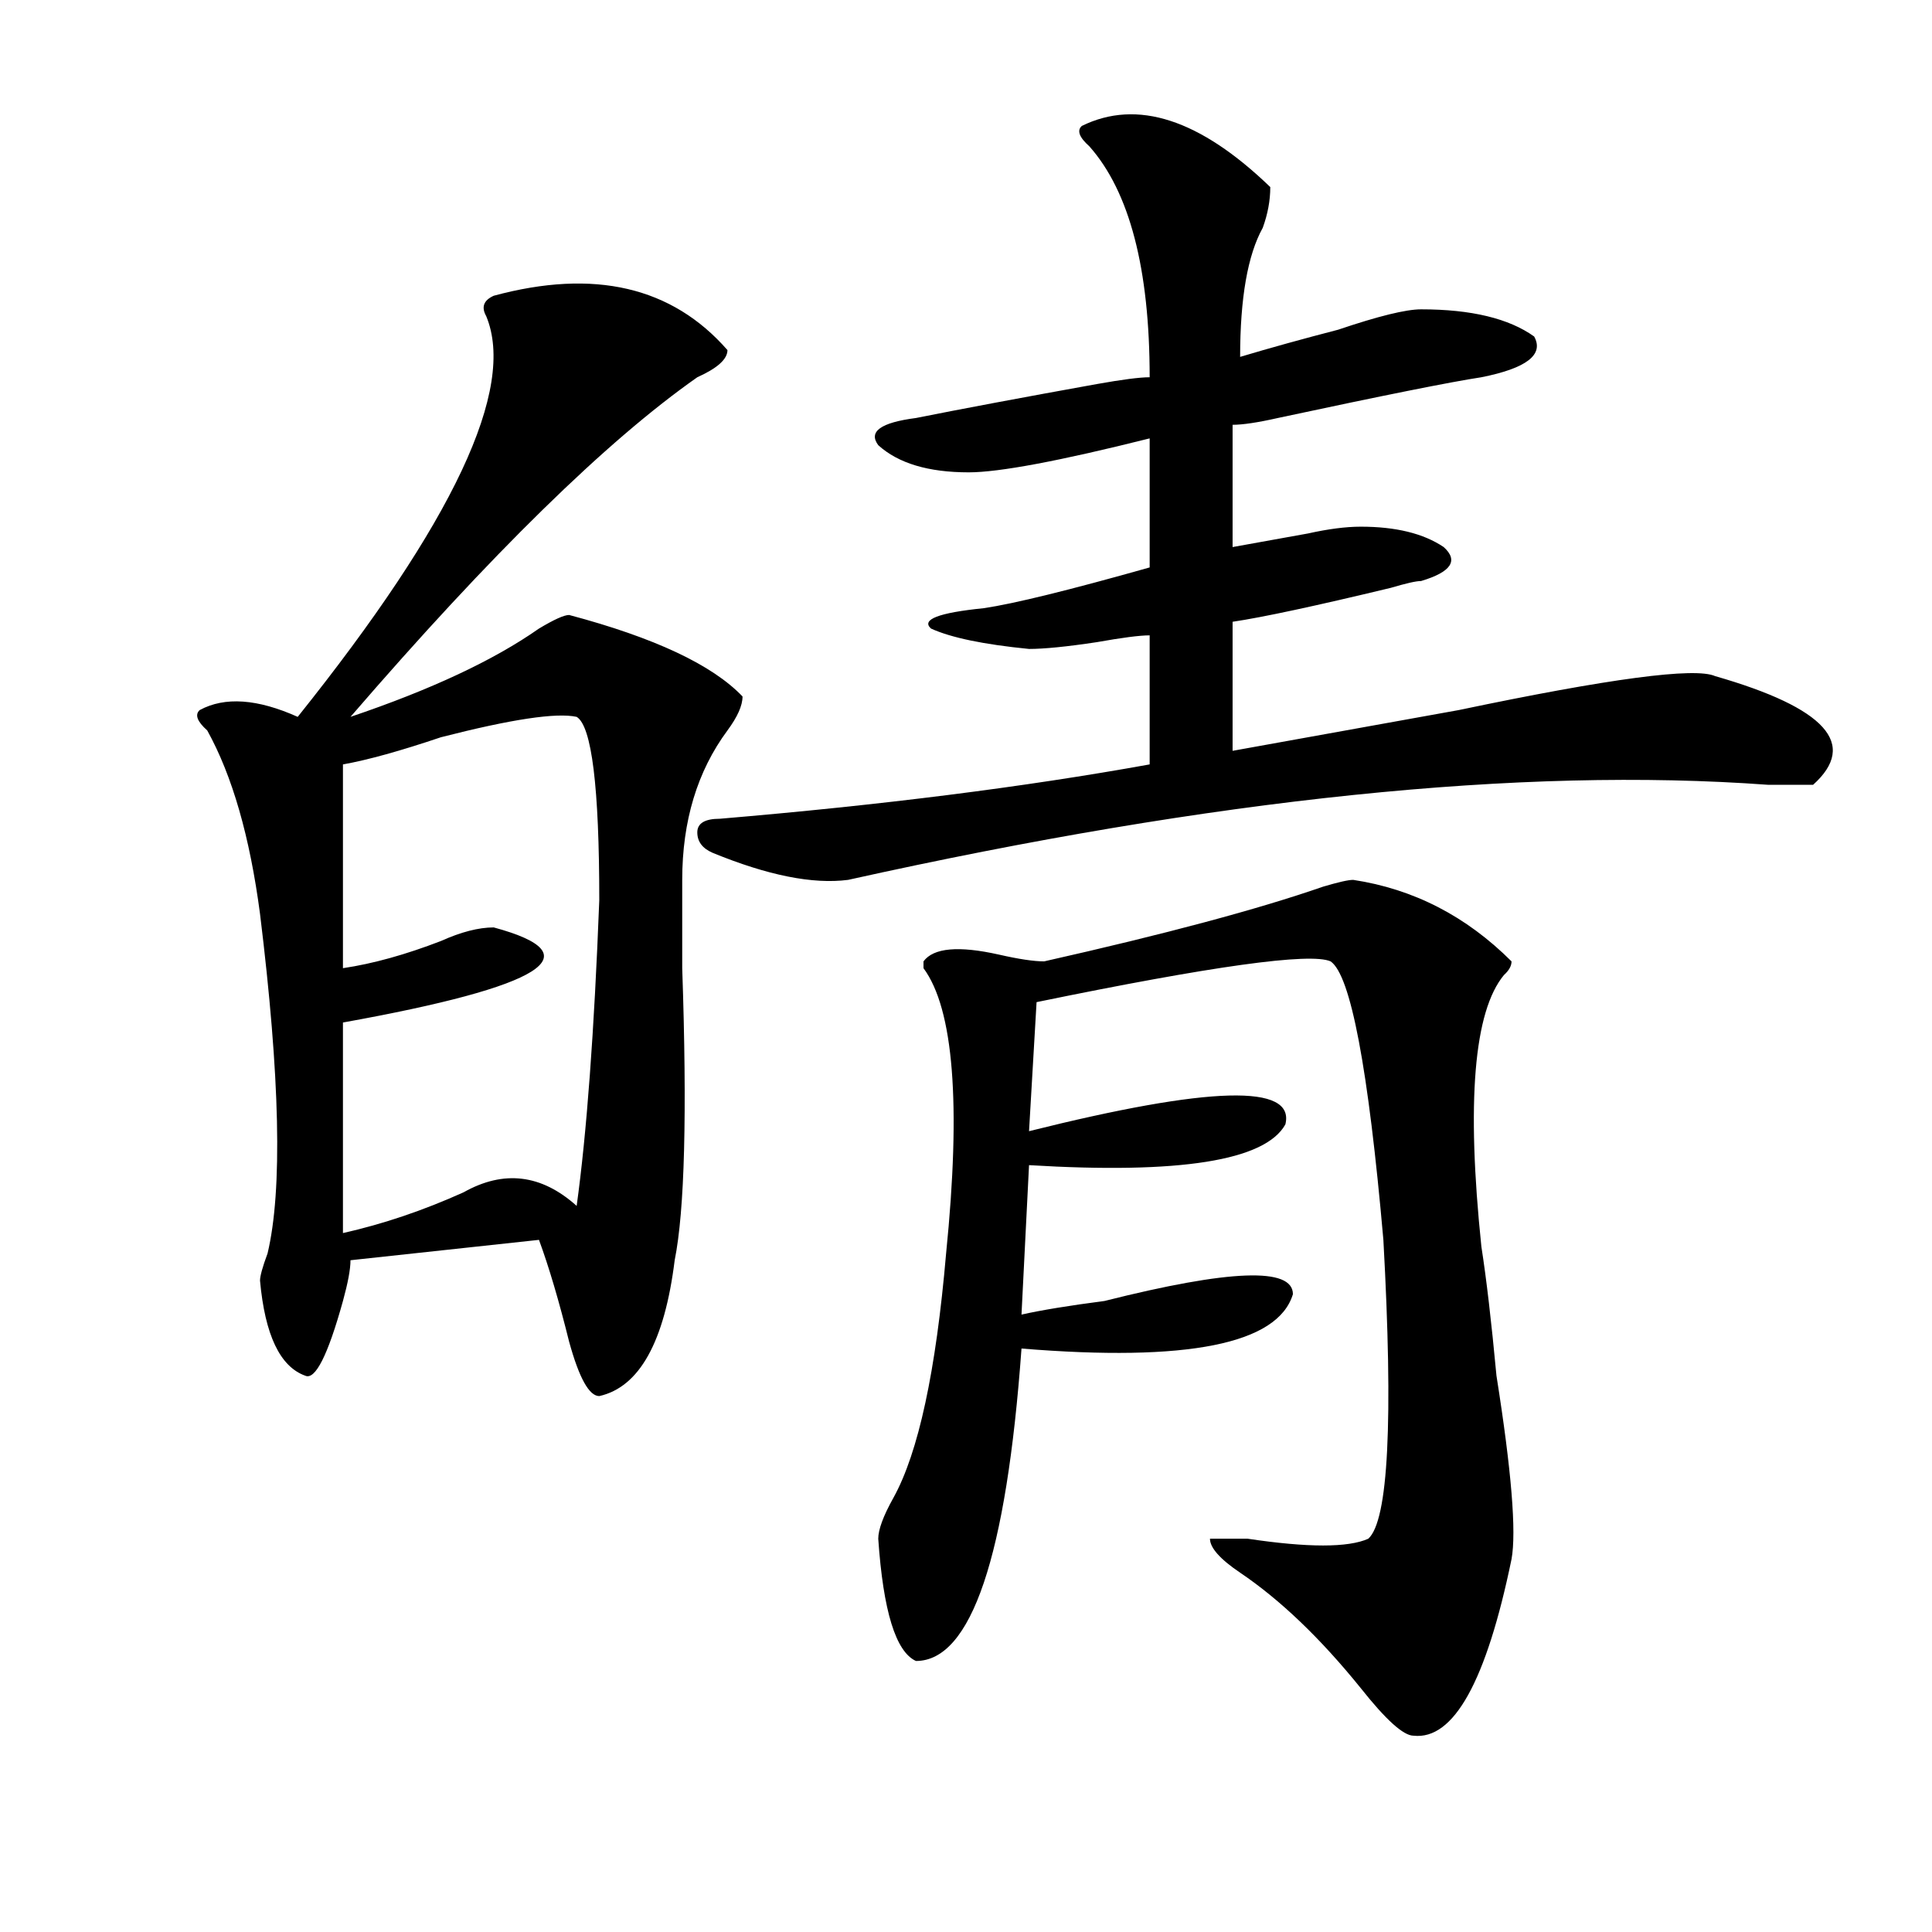 <?xml version="1.0" encoding="utf-8"?>
<!-- Generator: Adobe Illustrator 16.0.0, SVG Export Plug-In . SVG Version: 6.00 Build 0)  -->
<!DOCTYPE svg PUBLIC "-//W3C//DTD SVG 1.1//EN" "http://www.w3.org/Graphics/SVG/1.1/DTD/svg11.dtd">
<svg version="1.1" id="图层_1" xmlns="http://www.w3.org/2000/svg" xmlns:xlink="http://www.w3.org/1999/xlink" x="0px" y="0px"
	 width="1000px" height="1000px" viewBox="0 0 1000 1000" enable-background="new 0 0 1000 1000" xml:space="preserve">
<path d="M255.555,153.078c52.011-14.063,92.315-4.669,120.973,28.125c0,4.725-5.243,9.394-15.609,14.063
	c-46.828,32.85-106.704,91.406-179.508,175.781c41.585-14.063,74.145-29.278,97.559-45.703c7.805-4.669,12.987-7.031,15.609-7.031
	c44.206,11.756,74.145,25.818,89.754,42.188c0,4.725-2.622,10.547-7.805,17.578c-15.609,21.094-23.414,46.912-23.414,77.344
	c0,9.394,0,24.609,0,45.703c2.562,75.037,1.28,125.409-3.902,151.172c-5.243,42.188-18.231,65.644-39.023,70.313
	c-5.243,0-10.427-9.338-15.609-28.125c-5.243-21.094-10.427-38.672-15.609-52.734l-97.559,10.547c0,4.725-1.341,11.756-3.902,21.094
	c-7.805,28.125-14.329,41.034-19.512,38.672c-13.048-4.669-20.853-21.094-23.414-49.219c0-2.307,1.28-7.031,3.902-14.063
	c7.805-32.794,6.464-91.406-3.902-175.781c-5.243-39.825-14.329-71.466-27.316-94.922c-5.243-4.669-6.524-8.185-3.902-10.547
	c12.987-7.031,29.878-5.822,50.73,3.516c80.608-100.744,113.168-169.903,97.559-207.422
	C249.03,158.956,250.312,155.44,255.555,153.078z M298.48,371.047c-10.427-2.307-33.841,1.209-70.242,10.547
	c-20.853,7.031-37.743,11.756-50.73,14.063v105.469c15.609-2.307,32.499-7.031,50.73-14.063c10.366-4.669,19.512-7.031,27.316-7.031
	c52.011,14.063,25.976,30.487-78.047,49.219v108.984c20.792-4.669,41.585-11.7,62.438-21.094c20.792-11.7,40.304-9.338,58.535,7.031
	c5.183-37.463,9.085-90.197,11.707-158.203C310.188,407.412,306.285,375.771,298.48,371.047z M559.938,65.188
	c28.597-14.063,61.097-3.516,97.559,31.641c0,7.031-1.341,14.063-3.902,21.094c-7.805,14.063-11.707,36.365-11.707,66.797
	c15.609-4.669,32.499-9.338,50.73-14.063c20.792-7.031,35.121-10.547,42.926-10.547c25.976,0,45.487,4.725,58.535,14.063
	c5.183,9.394-3.902,16.425-27.316,21.094c-15.609,2.362-50.73,9.394-105.363,21.094c-10.427,2.362-18.231,3.516-23.414,3.516v63.281
	c12.987-2.307,25.976-4.669,39.023-7.031c10.366-2.307,19.512-3.516,27.316-3.516c18.171,0,32.499,3.516,42.926,10.547
	c7.805,7.031,3.902,12.909-11.707,17.578c-2.622,0-7.805,1.209-15.609,3.516c-39.023,9.394-66.34,15.271-81.949,17.578v66.797
	c25.976-4.669,64.999-11.7,117.07-21.094c78.047-16.369,122.253-22.247,132.68-17.578c57.194,16.425,74.145,35.156,50.73,56.25
	c-2.622,0-10.427,0-23.414,0c-127.497-9.338-286.212,7.031-476.086,49.219c-18.231,2.362-41.646-2.307-70.242-14.063
	c-5.243-2.307-7.805-5.822-7.805-10.547c0-4.669,3.902-7.031,11.707-7.031c83.229-7.031,157.374-16.369,222.434-28.125v-66.797
	c-5.243,0-14.329,1.209-27.316,3.516c-15.609,2.362-27.316,3.516-35.121,3.516c-23.414-2.307-40.364-5.822-50.73-10.547
	c-5.243-4.669,3.902-8.185,27.316-10.547c15.609-2.307,44.206-9.338,85.852-21.094v-66.797
	c-46.828,11.756-78.047,17.578-93.656,17.578c-20.853,0-36.462-4.669-46.828-14.063c-5.243-7.031,1.28-11.7,19.512-14.063
	c23.414-4.669,54.633-10.547,93.656-17.578c12.987-2.307,22.073-3.516,27.316-3.516c0-56.25-10.427-96.075-31.219-119.531
	C558.597,71.065,557.315,67.55,559.938,65.188z M700.422,455.422c31.219,4.725,58.535,18.787,81.949,42.188
	c0,2.362-1.341,4.725-3.902,7.031c-15.609,18.787-19.512,65.644-11.707,140.625c2.562,16.425,5.183,38.672,7.805,66.797
	c7.805,49.219,10.366,80.859,7.805,94.922c-13.048,63.281-29.938,93.713-50.73,91.406c-5.243,0-14.329-8.24-27.316-24.609
	c-20.853-25.818-41.646-45.703-62.438-59.766c-10.427-7.031-15.609-12.909-15.609-17.578h19.512c31.219,4.669,52.011,4.669,62.438,0
	c10.366-9.338,12.987-60.919,7.805-154.688c-7.805-89.044-16.95-137.109-27.316-144.141c-10.427-4.669-61.157,2.362-152.191,21.094
	l-3.902,66.797c93.656-23.4,137.862-24.609,132.68-3.516c-10.427,18.787-54.633,25.818-132.68,21.094l-3.902,77.344
	c10.366-2.307,24.694-4.669,42.926-7.031c64.999-16.369,97.559-17.578,97.559-3.516c-7.805,25.818-54.633,35.156-140.484,28.125
	c-7.805,107.775-26.036,161.719-54.633,161.719c-10.427-4.725-16.95-25.818-19.512-63.281c0-4.669,2.562-11.7,7.805-21.094
	c12.987-23.4,22.073-65.588,27.316-126.563c7.805-77.344,3.902-126.563-11.707-147.656v-3.516
	c5.183-7.031,18.171-8.185,39.023-3.516c10.366,2.362,18.171,3.516,23.414,3.516c62.438-14.063,110.546-26.916,144.387-38.672
	C692.617,456.631,697.8,455.422,700.422,455.422z"/>
</svg>
